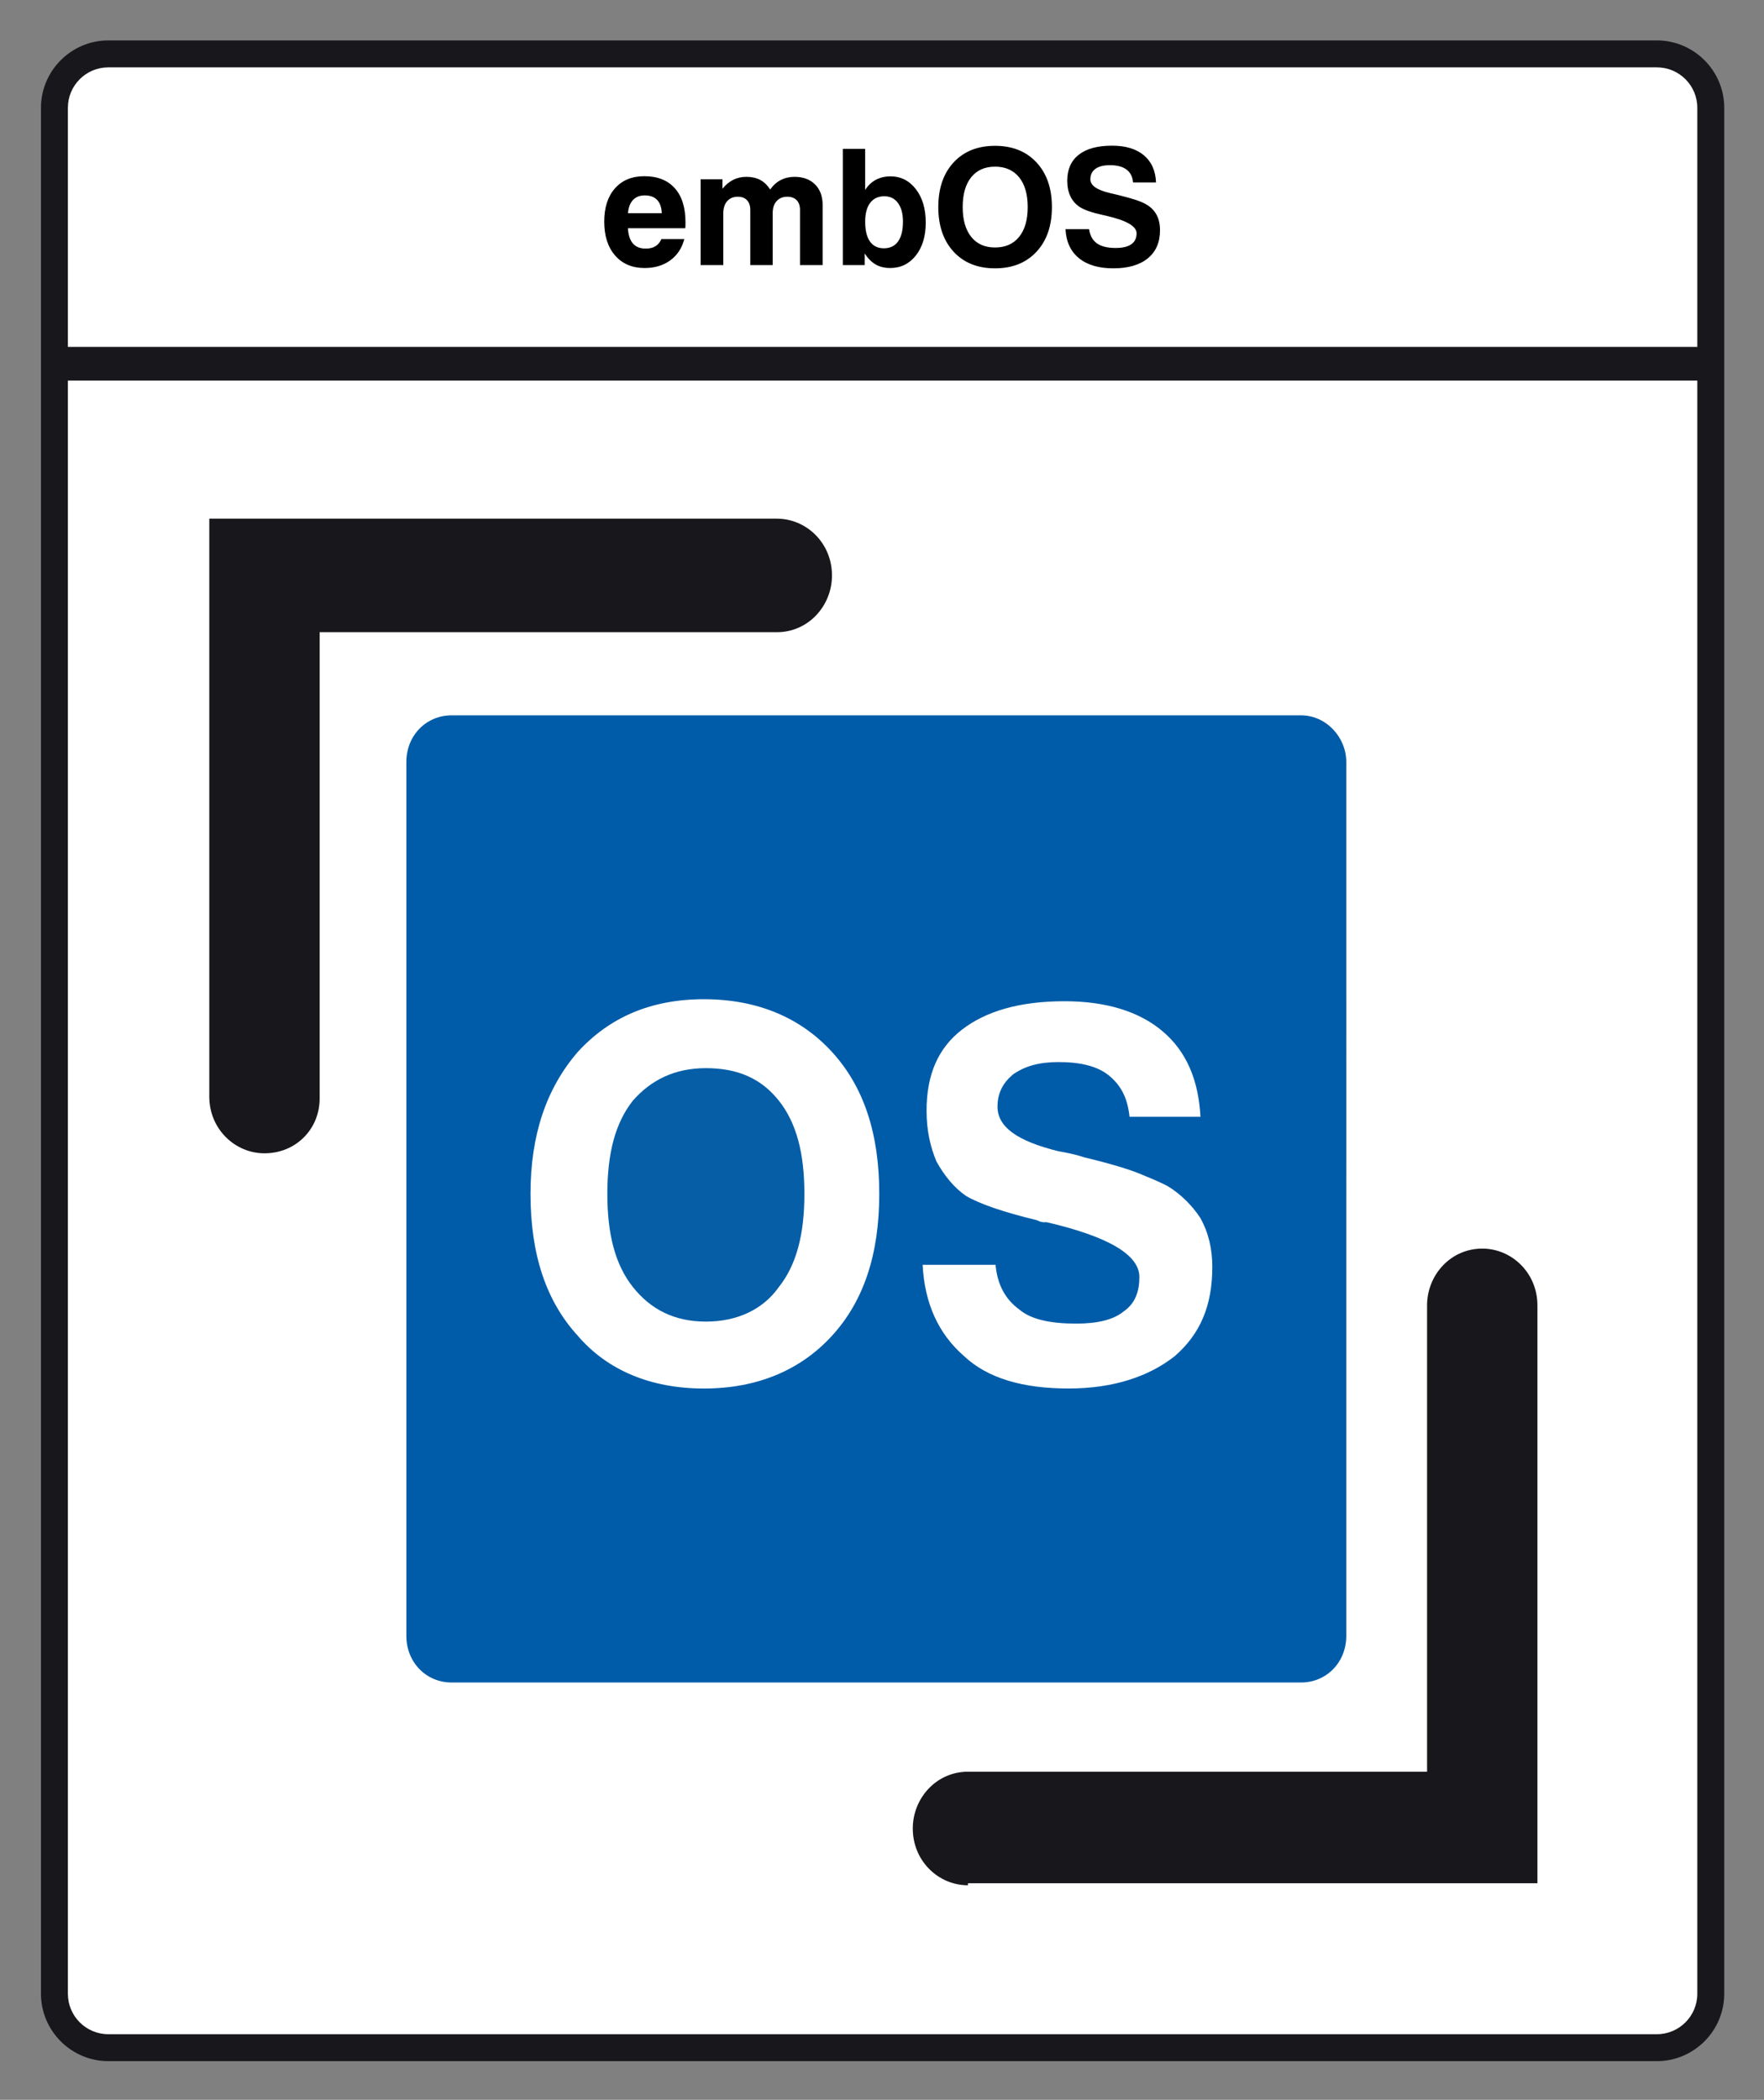 <svg xmlns="http://www.w3.org/2000/svg" role="img" xmlns:xlink="http://www.w3.org/1999/xlink" viewBox="77.25 94.00 261.99 311.74"><rect x="77.25" y="94.00" width="261.99" height="311.74" fill="#808080" stroke="none"/><title>embOS logo</title><g><path fill="#FFF" d="M327.134,102.4c1.7,0,3,1.8,3,4v288.1l-5.378,3.409l-233.928-0.513l-4.894-2.896V106.4c0-2.2,1.4-4,3-4 H327.134z"/><g><path fill="#18171C" d="M323.334,104c3.309,0,6,2.692,6,6.001V390c0,3.309-2.691,6-6,6h-230c-3.309,0-6.001-2.691-6.001-6V110 c0-3.309,2.692-6,6.001-6H323.334 M323.334,100h-230c-5.5,0-10,4.5-10,10v279.999c0,5.501,4.5,10.001,10,10.001h230 c5.5,0,10-4.5,10-10.001V110C333.334,104.5,328.834,100,323.334,100L323.334,100z"/></g><path fill="none" stroke="#18171C" stroke-miterlimit="10" stroke-width="5" d="M85.295 148L330.879 148"/><g><g><g><g><defs><path id="SVGID_1_" d="M108.334 171H305.59V373.891H108.334z"/></defs><clipPath id="SVGID_2_"><use overflow="visible" xlink:href="#SVGID_1_"/></clipPath><path fill="#18171C" d="M116.529,265.221c-4.391,0-8.196-3.611-8.196-8.43V171h84.289 c4.39,0,8.194,3.611,8.194,8.43c0,4.516-3.512,8.428-8.194,8.428h-67.898v69.234 C124.723,261.607,121.212,265.221,116.529,265.221" clip-path="url(#SVGID_2_)"/></g></g></g><g><g><g><defs><path id="SVGID_3_" d="M108.334 171H305.59V373.891H108.334z"/></defs><clipPath id="SVGID_4_"><use overflow="visible" xlink:href="#SVGID_3_"/></clipPath><path fill="#18171C" d="M221.01,373.891c-4.391,0-8.193-3.612-8.193-8.43 c0-4.514,3.513-8.431,8.193-8.431h68.189v-69.233c0-4.518,3.512-8.429,8.197-8.429c4.389,0,8.192,3.612,8.192,8.429v85.789 h-84.58L221.01,373.891L221.01,373.891z" clip-path="url(#SVGID_4_)"/></g></g></g><g><g><g><defs><path id="SVGID_5_" d="M108.334 171H305.59V373.891H108.334z"/></defs><clipPath id="SVGID_6_"><use overflow="visible" xlink:href="#SVGID_5_"/></clipPath><path fill="#065EA7" d="M182.086,252.578c-4.684,0-8.193,1.806-10.83,4.814 c-2.633,3.312-3.803,7.828-3.803,13.849c0,6.018,1.17,10.534,3.803,13.847c2.637,3.311,6.146,5.118,10.83,5.118 c4.682,0,8.487-1.81,10.829-5.118c2.633-3.312,3.804-7.829,3.804-13.847c0-6.021-1.171-10.537-3.804-13.849 C190.279,254.083,186.77,252.578,182.086,252.578" clip-path="url(#SVGID_6_)"/></g></g></g><g><g><g><defs><path id="SVGID_7_" d="M108.334 171H305.59V373.891H108.334z"/></defs><clipPath id="SVGID_8_"><use overflow="visible" xlink:href="#SVGID_7_"/></clipPath><path fill="#005CA9" d="M220.424,295.322c-3.805-3.312-5.854-7.826-6.146-13.547h10.83 c0.291,3.011,1.463,5.117,3.513,6.623c1.755,1.506,4.682,2.106,8.485,2.106c3.221,0,5.562-0.603,7.024-1.805 c1.754-1.205,2.341-3.011,2.341-5.116c0-3.312-4.682-6.021-13.756-8.13h-0.292c-0.293,0-0.587,0-1.171-0.3 c-4.977-1.205-8.486-2.408-10.536-3.612c-1.757-1.205-3.221-3.01-4.389-5.118c-0.877-2.109-1.463-4.515-1.463-7.525 c0-5.418,1.754-9.332,5.268-12.041c3.513-2.709,8.487-4.213,15.218-4.213c6.145,0,11.121,1.504,14.635,4.515 c3.513,3.01,5.267,7.224,5.559,12.641h-10.534c-0.292-2.707-1.172-4.515-2.927-6.021c-1.757-1.506-4.391-2.104-7.609-2.104 c-2.928,0-4.976,0.601-6.733,1.806c-1.464,1.205-2.341,2.711-2.341,4.815c0,3.011,2.928,5.116,9.074,6.623 c1.756,0.301,2.926,0.603,3.805,0.901c3.806,0.904,6.731,1.808,8.193,2.41c1.463,0.601,2.926,1.203,4.1,1.807 c2.045,1.204,3.804,3.01,4.973,4.814c1.171,2.107,1.758,4.516,1.758,7.226c0,5.718-1.758,9.934-5.562,13.243 c-3.806,3.011-9.072,4.817-15.802,4.817C229.203,300.14,223.936,298.635,220.424,295.322 M200.816,292.312 c-4.684,5.117-11.121,7.829-19.023,7.829c-7.9,0-14.339-2.712-18.73-7.829c-4.683-5.113-7.022-12.041-7.022-21.069 c0-8.729,2.34-15.653,7.022-21.071c4.684-5.117,10.83-7.826,18.73-7.826c7.902,0,14.34,2.707,19.023,7.826 c4.684,5.115,7.023,12.04,7.023,21.071C207.84,280.271,205.499,287.197,200.816,292.312 M270.473,200.2h-126.14 c-3.806,0-6.731,3.009-6.731,6.923v129.742c0,3.912,2.926,6.922,6.731,6.922h126.138c3.805,0,6.73-3.01,6.73-6.922V207.124 C277.201,203.511,274.275,200.2,270.473,200.2" clip-path="url(#SVGID_8_)"/></g></g></g></g><g><path fill="none" d="M120.334 116.101H296.334V148.1H120.334z"/><path d="M175.486 129.489h3.397c-.344 1.344-1.038 2.396-2.079 3.159-1.044.762-2.314 1.142-3.814 1.142-1.844 0-3.305-.619-4.383-1.858-1.078-1.237-1.617-2.916-1.617-5.033 0-2.086.531-3.73 1.593-4.934 1.062-1.203 2.515-1.805 4.36-1.805 1.953 0 3.459.591 4.522 1.775 1.062 1.184 1.593 2.869 1.593 5.057 0 .243-.002.424-.006.545s-.014.236-.029.346h-8.508c.047 1 .291 1.753.731 2.262.44.509 1.076.762 1.905.762.586 0 1.065-.115 1.44-.345C174.971 130.331 175.268 129.974 175.486 129.489zM170.518 125.646h5.016c-.031-.859-.26-1.514-.686-1.963-.427-.449-1.037-.674-1.834-.674-.742 0-1.326.227-1.752.68C170.836 124.141 170.588 124.794 170.518 125.646zM181.311 133.355v-12.738h3.235v1.407c.476-.586 1.009-1.027 1.593-1.324.586-.297 1.234-.445 1.945-.445.805 0 1.492.15 2.062.451.57.3 1.066.775 1.488 1.424.445-.625.973-1.094 1.583-1.406.609-.313 1.289-.469 2.039-.469 1.281 0 2.298.375 3.048 1.125s1.125 1.773 1.125 3.07v8.906h-3.363v-8.203c0-.617-.166-1.096-.498-1.436-.334-.339-.795-.51-1.389-.51-.666 0-1.193.216-1.582.65-.392.434-.586 1.025-.586 1.775v7.722h-3.328v-8.18c0-.625-.164-1.109-.488-1.453-.323-.344-.778-.515-1.364-.515-.664 0-1.188.219-1.576.656-.387.437-.581 1.036-.581 1.792v7.699h-3.363V133.355zM202.428 116.095h3.316v6.105c.422-.664.951-1.166 1.587-1.506.636-.34 1.362-.51 2.174-.51 1.54 0 2.797.635 3.772 1.904.979 1.27 1.466 2.92 1.466 4.951 0 2.015-.487 3.645-1.466 4.887-.977 1.242-2.25 1.863-3.819 1.863-.819 0-1.533-.172-2.138-.515-.606-.344-1.154-.891-1.646-1.641v1.723h-3.246V116.095L202.428 116.095zM211.357 126.899c0-1.172-.246-2.092-.738-2.76-.491-.668-1.166-1.002-2.026-1.002-.907 0-1.606.326-2.104.979-.495.652-.743 1.581-.743 2.784 0 1.297.235 2.281.709 2.953.473.672 1.162 1.008 2.067 1.008.924 0 1.625-.338 2.109-1.013C211.116 129.171 211.357 128.188 211.357 126.899zM216.607 124.743c0-2.789.761-5.001 2.279-6.638 1.52-1.637 3.567-2.455 6.146-2.455 2.577 0 4.631.82 6.157 2.461 1.528 1.641 2.291 3.852 2.291 6.633 0 2.781-.763 4.992-2.291 6.633-1.526 1.641-3.58 2.461-6.157 2.461-2.578 0-4.628-.82-6.146-2.461C217.368 129.735 216.607 127.524 216.607 124.743zM220.229 124.743c0 1.898.422 3.373 1.267 4.424.843 1.051 2.022 1.576 3.538 1.576 1.531 0 2.723-.525 3.574-1.576s1.276-2.525 1.276-4.424c0-1.898-.426-3.373-1.276-4.423-.853-1.051-2.043-1.577-3.574-1.577-1.516 0-2.695.524-3.538 1.57C220.65 121.36 220.229 122.836 220.229 124.743zM235.498 128.024h3.504c.133.945.52 1.646 1.16 2.104.64.458 1.566.686 2.777.686 1.031 0 1.81-.184 2.332-.551.522-.367.785-.91.785-1.629 0-1.047-1.504-1.914-4.513-2.602-.038-.008-.073-.016-.104-.023-.078-.016-.199-.042-.363-.082-1.609-.352-2.758-.746-3.444-1.184-.61-.391-1.073-.916-1.396-1.576-.318-.66-.479-1.439-.479-2.337 0-1.68.569-2.966 1.712-3.862 1.141-.895 2.788-1.341 4.944-1.341 2.017 0 3.592.476 4.729 1.43 1.137.954 1.735 2.297 1.797 4.031h-3.41c-.062-.836-.383-1.472-.961-1.91s-1.401-.656-2.473-.656c-.931 0-1.646.182-2.15.544-.504.362-.756.881-.756 1.553 0 .913.979 1.597 2.94 2.051.531.125.944.222 1.242.292 1.258.32 2.149.571 2.678.75.527.18.986.379 1.377.598.703.391 1.23.908 1.582 1.553.353.644.527 1.416.527 2.313 0 1.797-.604 3.19-1.815 4.178-1.212.988-2.918 1.483-5.121 1.483-2.172 0-3.875-.504-5.109-1.512C236.256 131.316 235.592 129.884 235.498 128.024z"/></g></g></svg>